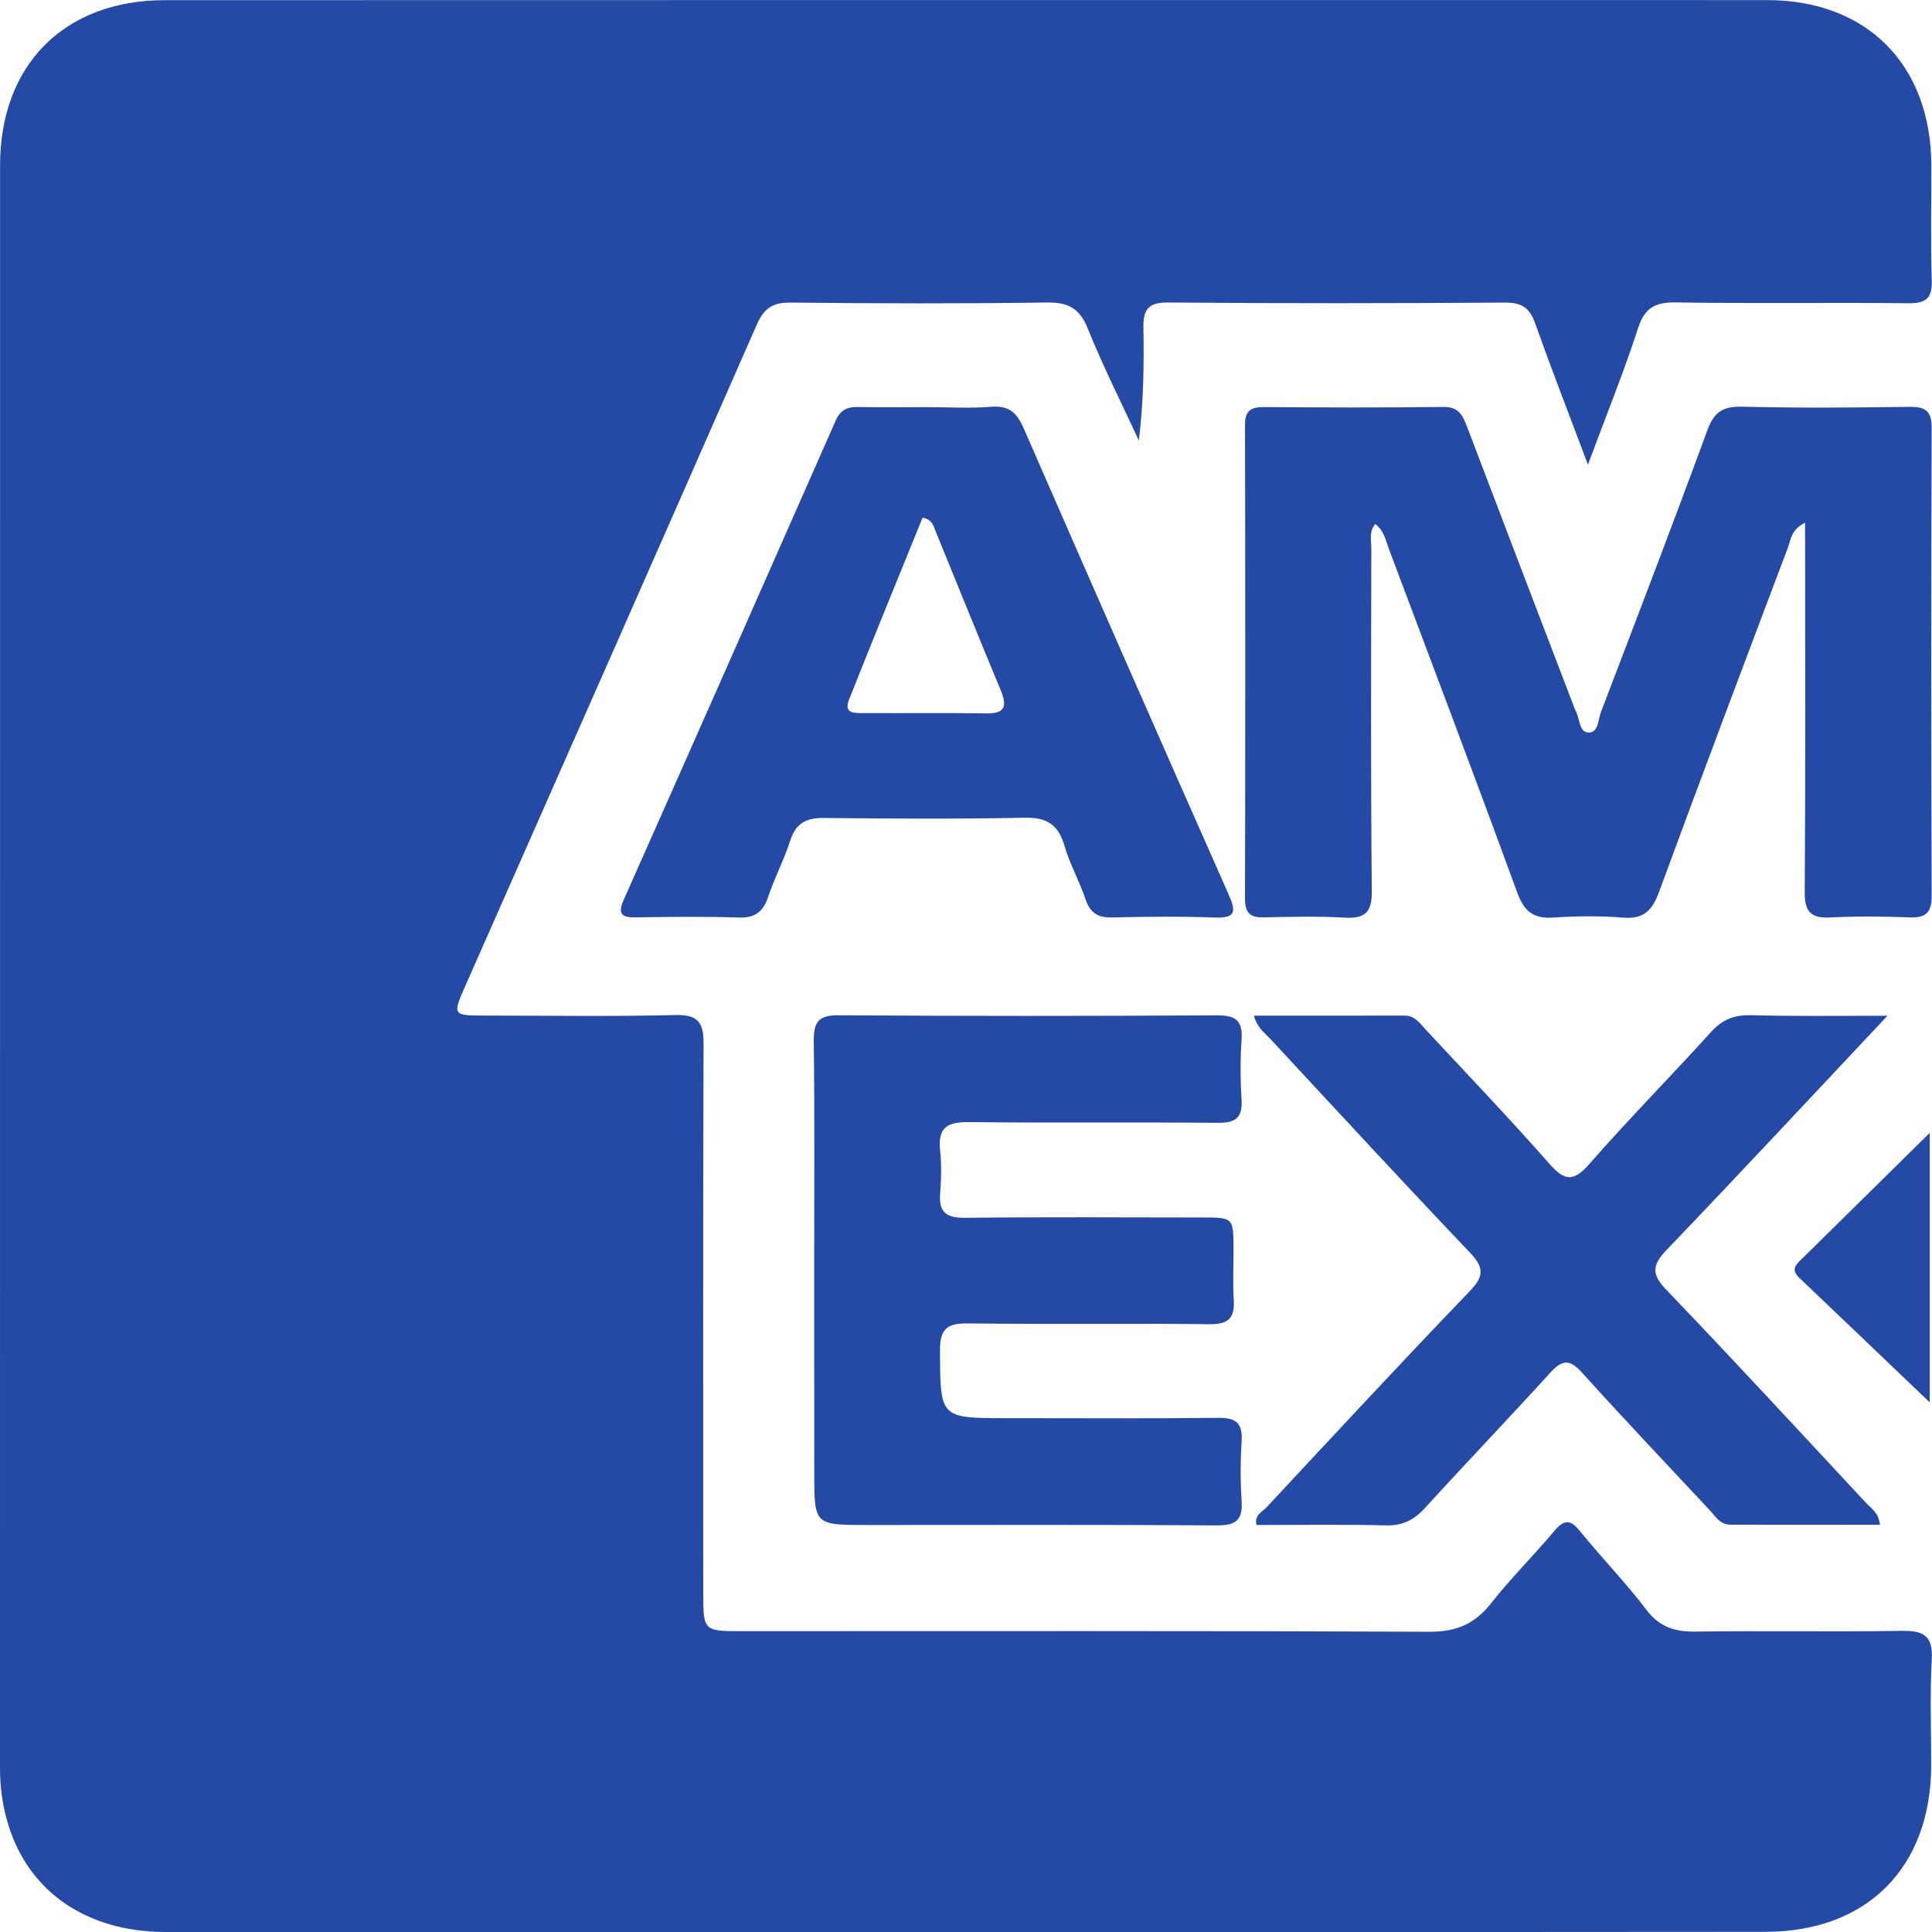 <?xml version="1.0" encoding="UTF-8" standalone="no"?><svg xmlns="http://www.w3.org/2000/svg" xmlns:xlink="http://www.w3.org/1999/xlink" fill="#254aa5" height="24" preserveAspectRatio="xMidYMid meet" version="1" viewBox="0.0 0.0 24.0 24.0" width="24" zoomAndPan="magnify"><g id="change1_1"><path d="M19.726,5.772c-0.243-0.646-0.458-1.199-0.657-1.758c-0.067-0.188-0.164-0.256-0.368-0.255 c-1.398,0.009-2.796,0.011-4.194-0.001c-0.247-0.002-0.307,0.092-0.303,0.311c0.008,0.463,0.002,0.926-0.057,1.403 c-0.214-0.463-0.444-0.918-0.634-1.39c-0.102-0.254-0.243-0.328-0.511-0.324C11.941,3.773,10.88,3.77,9.819,3.759 C9.596,3.756,9.49,3.832,9.4,4.035C8.199,6.775,6.989,9.51,5.781,12.246c-0.163,0.368-0.161,0.369,0.256,0.37 c0.783,0,1.567,0.013,2.35-0.007c0.282-0.007,0.354,0.091,0.353,0.356c-0.008,2.271-0.004,4.543-0.004,6.814 c0,0.483,0.001,0.484,0.49,0.484c2.846,0,5.692-0.005,8.538,0.007c0.331,0.001,0.558-0.099,0.759-0.354 c0.245-0.311,0.528-0.592,0.783-0.895c0.118-0.141,0.197-0.155,0.32-0.002c0.268,0.331,0.568,0.638,0.825,0.977 c0.165,0.217,0.356,0.276,0.612,0.272c0.853-0.011,1.706,0.005,2.558-0.009c0.275-0.005,0.394,0.06,0.376,0.362 c-0.025,0.435-0.006,0.873-0.007,1.309c-0.003,1.269-0.796,2.067-2.06,2.068C19.621,24.001,17.311,24,15.001,24 c-4.313,0-8.627,0.001-12.94,0c-0.979,0-1.703-0.495-1.959-1.336C0.031,22.435,0,22.2,0,21.96C0.001,15.324,0,8.688,0.001,2.053 c0-1.249,0.8-2.051,2.046-2.051C8.681,0,15.315,0,21.949,0.001c1.244,0,2.039,0.805,2.043,2.055 c0.001,0.476-0.01,0.953,0.005,1.428c0.007,0.229-0.077,0.285-0.293,0.283c-0.962-0.01-1.924,0.005-2.885-0.01 c-0.256-0.004-0.388,0.063-0.471,0.321C20.172,4.622,19.956,5.152,19.726,5.772z" fill="inherit"/><path d="M22.423,6.493c-0.174,0.087-0.175,0.209-0.211,0.304c-0.538,1.426-1.077,2.853-1.603,4.284 c-0.084,0.229-0.19,0.339-0.447,0.318c-0.286-0.023-0.576-0.02-0.862-0.001c-0.247,0.017-0.364-0.07-0.452-0.309 c-0.523-1.432-1.064-2.857-1.6-4.284c-0.037-0.099-0.053-0.212-0.164-0.295c-0.08,0.093-0.049,0.204-0.049,0.303 c-0.002,1.418-0.008,2.837,0.006,4.255c0.003,0.269-0.084,0.345-0.34,0.331c-0.336-0.019-0.674-0.01-1.011-0.003 c-0.167,0.003-0.224-0.064-0.224-0.229c0.004-1.964,0.004-3.928,0-5.892c0-0.174,0.074-0.219,0.233-0.218 c0.744,0.005,1.487,0.008,2.231-0.002c0.2-0.003,0.245,0.116,0.3,0.261c0.432,1.138,0.868,2.276,1.303,3.413 c0.014,0.037,0.027,0.075,0.045,0.11c0.047,0.093,0.039,0.257,0.154,0.261c0.125,0.005,0.119-0.159,0.155-0.253 c0.445-1.165,0.892-2.33,1.322-3.501c0.082-0.225,0.191-0.3,0.429-0.294c0.694,0.017,1.388,0.012,2.082,0.002 c0.203-0.003,0.277,0.054,0.276,0.268c-0.007,1.934-0.007,3.868,0,5.802c0.001,0.21-0.069,0.28-0.274,0.272 c-0.327-0.012-0.655-0.016-0.981,0.001c-0.245,0.013-0.324-0.069-0.322-0.318c0.01-1.398,0.005-2.797,0.005-4.195 C22.423,6.767,22.423,6.65,22.423,6.493z" fill="inherit"/><path d="M10.114,15.765c0-0.942,0.007-1.885-0.005-2.827c-0.003-0.237,0.051-0.328,0.31-0.326c1.567,0.011,3.133,0.01,4.7,0.001 c0.238-0.001,0.32,0.07,0.304,0.305c-0.017,0.247-0.015,0.496,0,0.743c0.014,0.224-0.073,0.289-0.292,0.287 c-1.031-0.009-2.063,0.003-3.094-0.009c-0.265-0.003-0.389,0.064-0.359,0.348c0.019,0.177,0.015,0.358,0.001,0.535 c-0.019,0.233,0.071,0.308,0.306,0.306c0.982-0.011,1.963-0.005,2.945-0.004c0.392,0,0.392,0.001,0.393,0.393 c0.001,0.208-0.011,0.417,0.003,0.625c0.015,0.228-0.062,0.311-0.303,0.308c-1.001-0.013-2.003,0.002-3.004-0.01 c-0.258-0.003-0.344,0.073-0.342,0.336c0.004,0.841-0.006,0.841,0.838,0.841c0.873,0,1.745,0.006,2.618-0.004 c0.22-0.003,0.305,0.065,0.291,0.288c-0.015,0.247-0.017,0.497,0,0.743c0.016,0.237-0.07,0.306-0.305,0.305 c-1.448-0.01-2.895-0.005-4.343-0.005c-0.661,0-0.661,0-0.661-0.65C10.114,17.451,10.114,16.608,10.114,15.765z" fill="inherit"/><path d="M11.518,5.058c0.268,0,0.536,0.016,0.802-0.005c0.219-0.017,0.314,0.08,0.396,0.266c0.843,1.933,1.692,3.863,2.546,5.791 c0.093,0.21,0.095,0.298-0.173,0.288c-0.426-0.016-0.852-0.011-1.278-0.001c-0.177,0.004-0.27-0.061-0.327-0.228 c-0.076-0.225-0.195-0.436-0.261-0.663c-0.076-0.262-0.219-0.354-0.494-0.348c-0.832,0.017-1.665,0.012-2.498,0.003 c-0.22-0.002-0.347,0.068-0.416,0.285c-0.075,0.235-0.193,0.456-0.271,0.69c-0.062,0.186-0.16,0.269-0.365,0.262 c-0.426-0.014-0.852-0.009-1.278-0.002c-0.178,0.003-0.232-0.041-0.152-0.221C8.63,9.193,9.507,7.21,10.381,5.225 c0.058-0.131,0.141-0.172,0.275-0.169C10.943,5.062,11.231,5.058,11.518,5.058z M11.461,6.43c-0.304,0.75-0.615,1.505-0.915,2.264 c-0.071,0.18,0.085,0.163,0.188,0.164c0.505,0.003,1.011-0.004,1.516,0.004c0.242,0.004,0.262-0.093,0.18-0.291 c-0.274-0.657-0.54-1.318-0.81-1.978C11.596,6.532,11.584,6.457,11.461,6.43z" fill="inherit"/><path d="M23.447,12.618c-0.944,1.004-1.835,1.961-2.74,2.905c-0.181,0.189-0.199,0.301-0.007,0.5 c0.837,0.872,1.657,1.762,2.481,2.647c0.065,0.069,0.158,0.122,0.172,0.271c-0.625,0-1.244,0.001-1.863-0.001 c-0.124-0.001-0.184-0.108-0.257-0.186c-0.528-0.565-1.06-1.126-1.578-1.7c-0.152-0.169-0.245-0.169-0.396-0.003 c-0.513,0.565-1.042,1.116-1.556,1.68c-0.137,0.15-0.278,0.223-0.487,0.218c-0.534-0.014-1.07-0.005-1.607-0.005 c-0.031-0.124,0.071-0.162,0.124-0.219c0.838-0.899,1.674-1.801,2.526-2.687c0.181-0.188,0.175-0.295-0.001-0.48 c-0.834-0.876-1.654-1.765-2.477-2.652c-0.072-0.077-0.166-0.141-0.204-0.289c0.632,0,1.252,0.001,1.871-0.001 c0.129,0,0.189,0.095,0.262,0.173c0.513,0.552,1.034,1.097,1.532,1.662c0.187,0.213,0.297,0.242,0.499,0.011 c0.489-0.559,1.013-1.089,1.512-1.64c0.139-0.153,0.284-0.215,0.49-0.211C22.287,12.626,22.831,12.618,23.447,12.618z" fill="inherit"/><path d="M23.972,17.421c-0.535-0.512-1.077-1.03-1.62-1.547c-0.073-0.069-0.079-0.127-0.006-0.199 c0.534-0.525,1.068-1.051,1.626-1.602C23.972,15.216,23.972,16.328,23.972,17.421z" fill="inherit"/></g></svg>